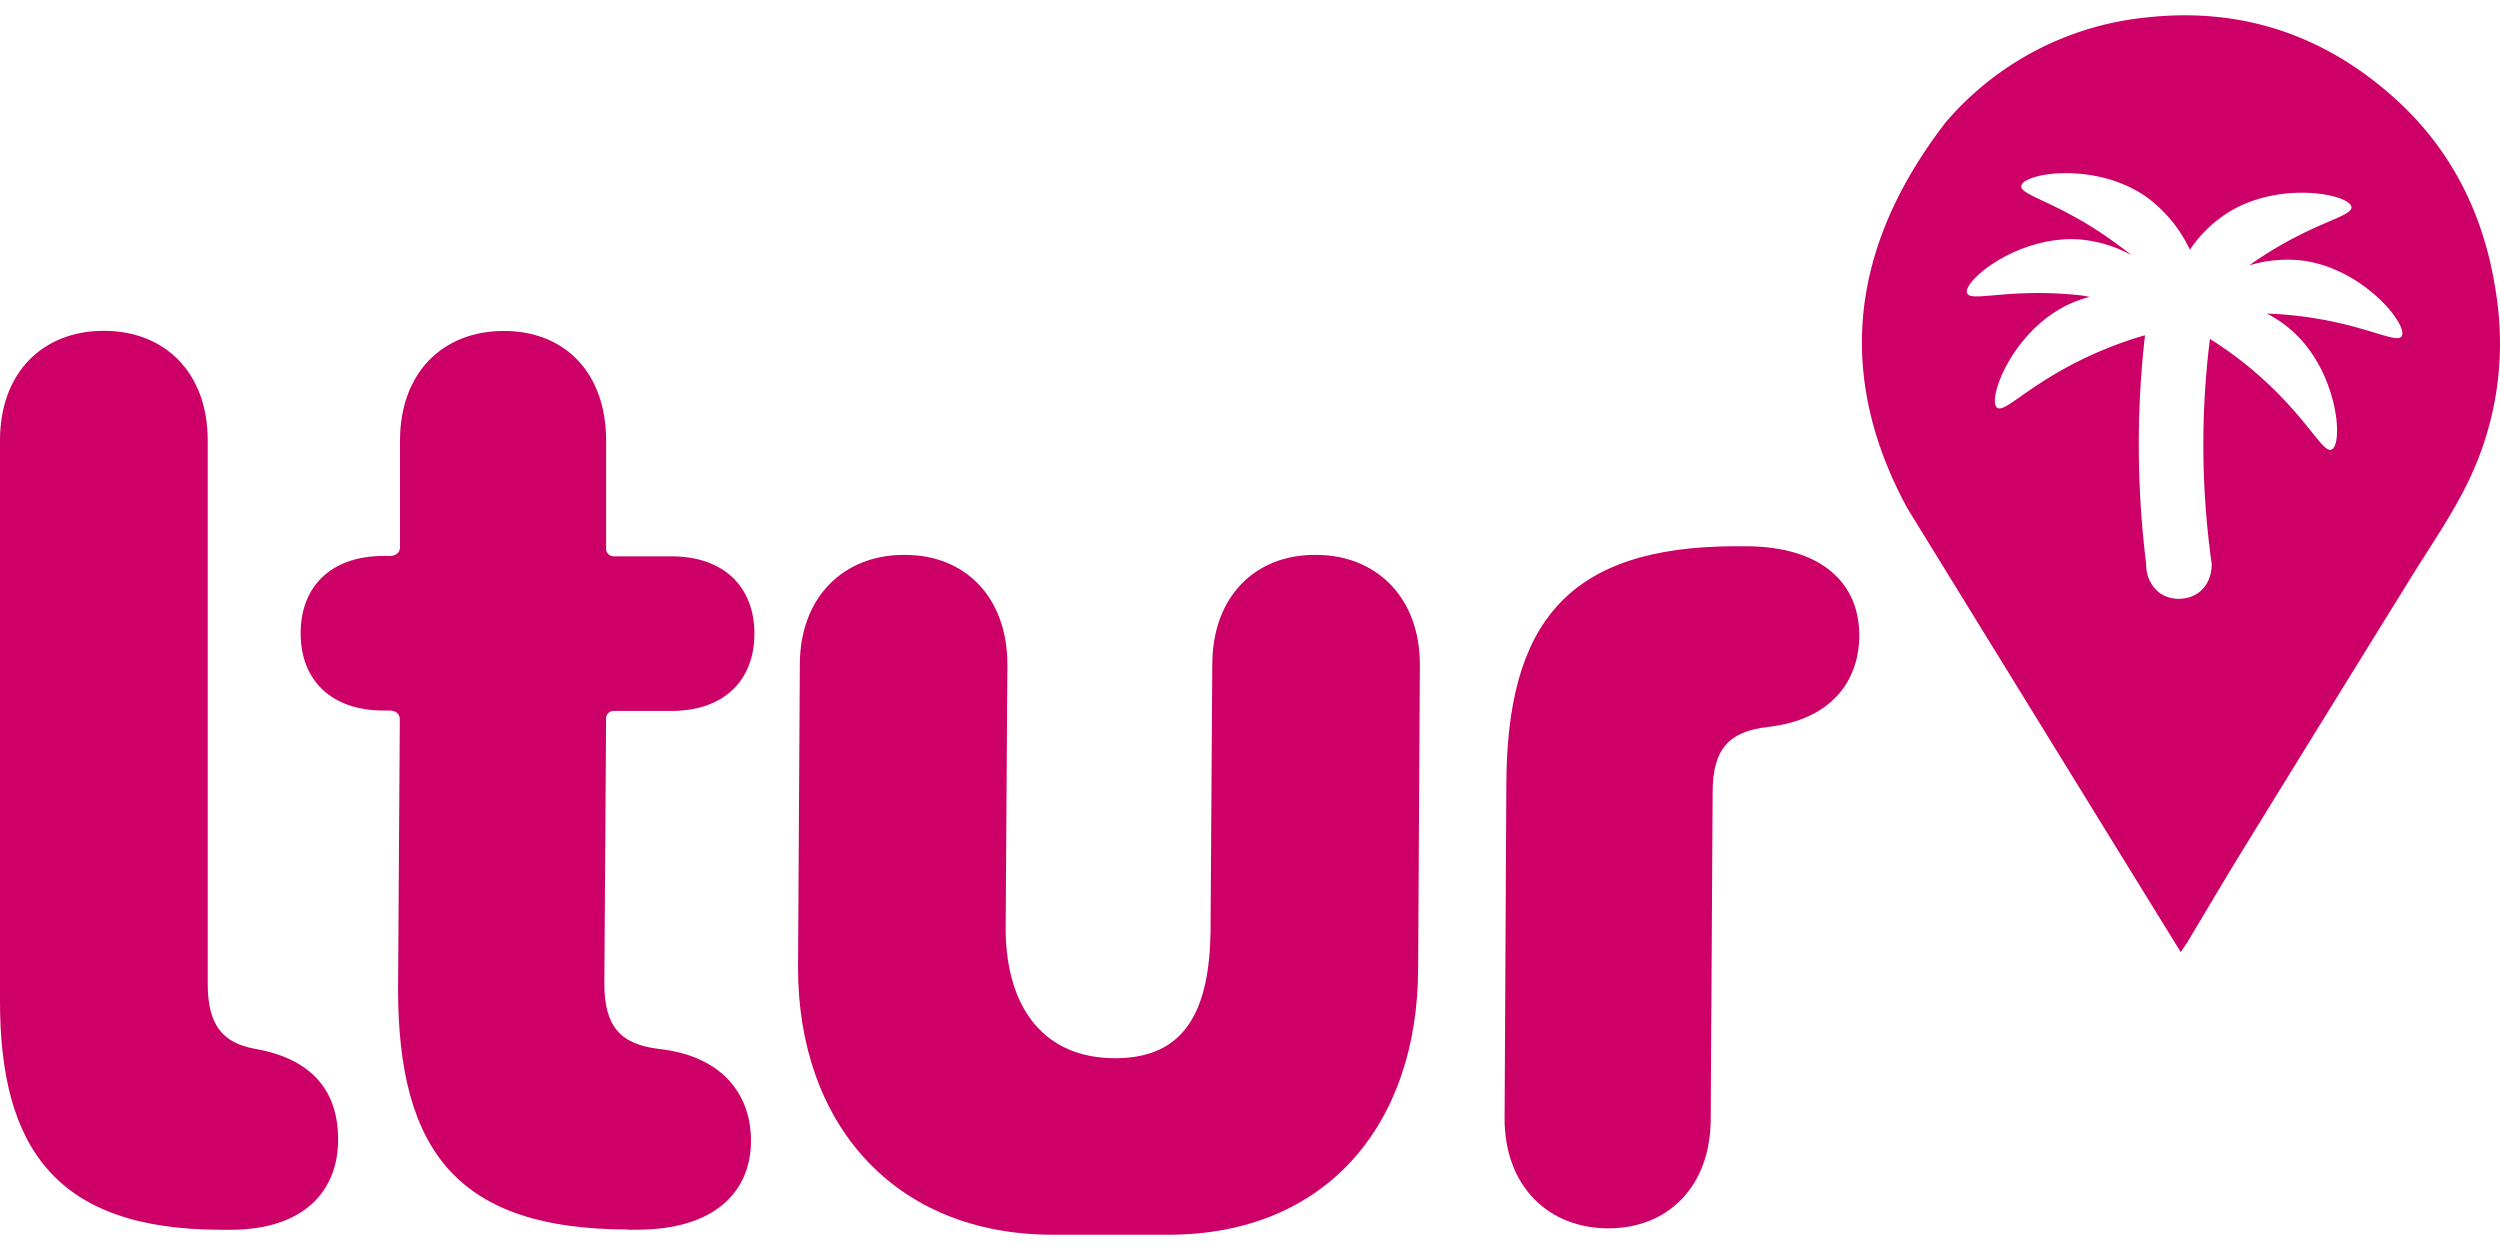 <?xml version="1.0"?>
<svg xmlns="http://www.w3.org/2000/svg" id="prefix__svg4" viewBox="0 -3.163 517.55 258.775"><defs><style>.prefix__cls-1{fill:#c06}</style></defs><g id="prefix__g4517"><g id="prefix__logo_new-Ebene_2"><g id="prefix__logo_new-ltur_Pfade_Din_Round"><g id="prefix__logo_new-ltur_Logo_New"><path id="prefix__path4489" d="M130 251.36c-35 0-47.59-16-47.59-49.74l.36-55.85c0-1.23-.92-1.84-2.15-1.84h-1.19c-11.05 0-17.19-6.45-17.19-16s6.14-16 17.19-16h1.23c1.23 0 2.15-.61 2.15-1.84V88.07c0-14.12 8.9-22.72 21.49-22.72s21.18 8.6 21.18 22.72v22.1c-.13.89.48 1.71 1.36 1.84.16.02.32.02.47 0h11.68c11 0 17.19 6.45 17.19 16s-6.14 16-17.19 16h-11.68c-.89-.13-1.71.48-1.84 1.36-.02.16-.02.32 0 .48l-.36 54.63c0 8.9 3.38 12.59 11.36 13.51 13.51 1.54 19 9.82 19 19 0 10.44-7.37 18.42-23.64 18.42h-1.84v-.05Z" class="prefix__cls-1"/><path id="prefix__path4491" d="M354.15 228.41c0 14.12-8.9 22.72-21.18 22.72s-21.49-8.6-21.49-22.72l.36-68.75c0-33.77 12.59-49.74 47.59-49.74h1.84c16.27 0 23.64 8 23.64 18.42 0 9.21-5.53 17.5-19 19-8 .92-11.36 4.6-11.36 13.51l-.4 67.56Z" class="prefix__cls-1"/><path id="prefix__path4493" d="M241.85 252.45c32.85 0 51.73-23 51.73-55.26l.36-62.76c0-14.12-9.21-22.72-21.49-22.72h-.3c-12.28 0-21.18 8.6-21.18 22.72l-.36 54.47v.86c-.27 15.78-4.92 26.14-19.68 26.15h-.06c-14.76 0-22.41-10.38-22.68-26.15v-.86l.36-54.47c0-14.12-8.9-22.72-21.18-22.72h-.3c-12.28 0-21.49 8.6-21.49 22.72l-.37 62.76c0 32.24 19.89 55.26 52.73 55.26h23.91Z" class="prefix__cls-1"/><path id="prefix__path4495" d="M516.69 57.29c-2.42-16.19-9.38-30-21.68-40.77C480.55 3.83 463.56-1.68 444.37.45a62.877 62.877 0 0 0-41.5 21.62c-20.15 26.09-22.81 52.75-8 80 16.82 27.33 33.65 54.67 50.5 82l6.09 9.87c.63-.95 1-1.48 1.34-2 3.94-6.56 7.81-13.16 11.82-19.67 11.4-18.52 22.83-37.02 34.28-55.51 3.92-6.36 8.21-12.53 11.56-19.18a65.663 65.663 0 0 0 6.23-40.29Zm-19.48 9.12c-1.08 1.86-8.31-2.94-23.27-4.36-1.64-.16-3.18-.25-4.65-.3 1.91.98 3.69 2.2 5.29 3.63 9.45 8.49 10.58 23.34 8.12 24.51-1.94.92-5.2-7.12-16.73-16.75A78.724 78.724 0 0 0 457.5 67c-1.93 15.48-1.81 31.15.37 46.6 0 4.34-2.86 7.2-6.83 7.2-1.5.02-2.97-.46-4.16-1.37a7.367 7.367 0 0 1-2.58-5.83c-1.13-9.1-1.63-18.28-1.51-27.45.09-6.65.51-13.3 1.27-19.91-3.38.97-6.69 2.16-9.91 3.57-13.77 6-19.15 12.82-20.75 11.39-2-1.81 3.21-15.75 14.66-21.25 1.48-.7 3.02-1.26 4.6-1.66l-1.77-.29c-14.93-1.67-23 1.54-23.67-.5-.85-2.58 10.65-12 23.32-11.09 3.76.32 7.41 1.43 10.72 3.25-.83-.67-1.69-1.36-2.62-2-12-9-20.62-10.29-20.18-12.38.57-2.66 15.27-5 25.73 2.21 3.95 2.84 7.1 6.64 9.16 11.05 2.02-3 4.62-5.56 7.65-7.54 10.69-6.87 25.31-4 25.79-1.35.38 2.11-8.24 3.13-20.58 11.71l-.59.42c3.58-1.09 7.34-1.43 11.06-1 12.58 1.67 21.89 13.29 20.53 15.63Z" class="prefix__cls-1"/><path id="prefix__path4497" d="M45.74 251.42C11.66 251.42 0 234.53 0 204.14V88c0-14.08 8.9-22.68 21.49-22.68S43 73.92 43 88v112.46c0 8.6 3.07 12.28 9.82 13.51C65.08 216.12 70 223.18 70 232.7c0 10.44-6.75 18.73-22.41 18.73h-1.85Z" class="prefix__cls-1"/></g></g></g></g></svg>
